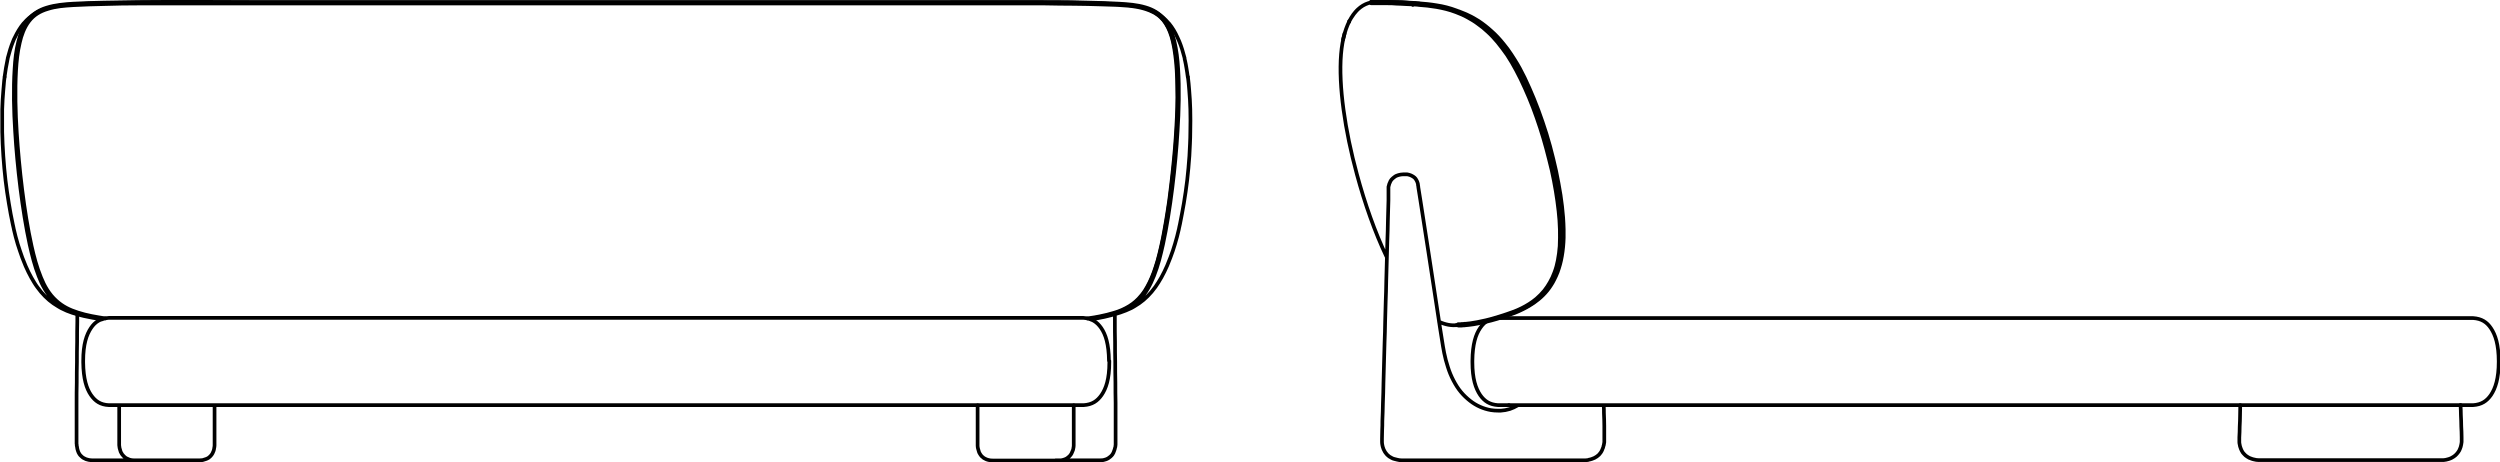 <?xml version="1.0" encoding="UTF-8"?>
<svg xmlns="http://www.w3.org/2000/svg" id="Livello_2" viewBox="0 0 135.51 25.05">
  <defs>
    <style>
      .cls-1 {
        fill: none;
        stroke: #000;
        stroke-linecap: round;
        stroke-linejoin: round;
        stroke-width: .2px;
      }
    </style>
  </defs>
  <g id="Livello_1-2" data-name="Livello_1">
    <g>
      <path class="cls-1" d="M81.79,21.96h0M60.13,19.56v.08c0,.91-.18,1.42-.42,1.77-.23.33-.51.52-.97.55-.03,0-.12,0-.15,0-.03,0-.05,0-.08,0h-.04s-.04,0-.04,0h-.3c-7.77,0-18.04,0-25.81,0-10.27,0-18.04,0-25.81,0h-.3s0,0-.04,0h-.07s-.03,0-.05,0c-.03,0-.12,0-.15,0-.46-.02-.74-.22-.97-.55-.24-.35-.41-.87-.42-1.77v-.08c0-.91.18-1.42.42-1.78.22-.33.51-.52.97-.55.03,0,.12,0,.15,0h.11s.04,0,.04,0h.18s.08,0,.12,0h51.62s.08,0,.12,0h.18s0,0,.04,0h.11s.12,0,.15,0c.46.03.74.22.97.55.24.35.41.87.42,1.78ZM.25,4.16c.01-.09.06-.38.07-.47.03-.14.05-.28.08-.42,0-.03.01-.06.02-.09,0-.01,0-.02,0-.03.08-.31.17-.62.29-.91.03-.08.06-.15.1-.22.13-.27.28-.52.46-.74.01-.01.03-.03.04-.04.16-.19.35-.35.55-.48.22-.14.45-.24.69-.31.17-.05.34-.09.52-.12.44-.08.91-.1,1.41-.12,1.09-.05,2.35-.07,3.6-.08,1.45-.01,3.03,0,4.51,0,3.16,0,6.66,0,9.84,0h17.29c3.18,0,9.17,0,12.33,0,1.48,0,3.06,0,4.51,0,1.25,0,2.51.03,3.6.08.49.02.97.05,1.41.12.18.03.35.07.52.12.24.07.47.17.69.31.2.13.38.28.55.48.01.02.03.03.04.04.18.22.33.47.45.74.03.07.07.15.1.22.12.29.21.6.29.91,0,.01,0,.02,0,.03,0,.03.01.05.02.09.03.14.06.28.08.42.02.09.06.39.07.47M62.08.45c.21.06.4.15.57.26.15.09.28.2.39.34.12.14.22.3.31.48.09.19.17.4.23.65.06.25.12.53.16.85.04.32.07.67.08,1.05.02.38.02.79.02,1.22,0,.43-.02.88-.04,1.34-.02.46-.05.93-.09,1.4-.04.47-.08.95-.14,1.41-.05.47-.11.93-.17,1.38-.06.45-.13.88-.2,1.28-.07.41-.14.79-.22,1.14-.08.35-.15.66-.24.95-.08.29-.17.54-.26.77-.09.23-.19.44-.29.62-.1.18-.21.34-.33.49-.24.28-.52.5-.83.66-.32.17-.69.28-1.1.38-.27.06-.57.12-.88.16M58.14,21.96h0M58.44,17.23h0M6.18,17.23h0M7.4,24.95h-1.74c-.09,0-.17,0-.25,0-.13,0-.26,0-.39,0h-.01s-.13,0-.2-.02c-.1-.02-.19-.05-.27-.1-.04-.03-.09-.05-.12-.09,0,0,0,0-.01-.01-.04-.03-.07-.07-.1-.11-.04-.06-.07-.12-.09-.19-.02-.05-.03-.11-.04-.17,0-.03-.01-.07-.02-.1,0-.04,0-.08-.01-.11,0-.05,0-.09,0-.14,0-.03,0-.05,0-.07v-.08c0-.15,0-.32,0-.47,0-.16,0-.32,0-.48,0-.32,0-.65,0-.97,0-.37,0-.73.01-1.1,0-.37,0-.73.01-1.1,0-.37,0-.73.01-1.1,0-.37,0-.73.01-1.1,0-.14,0-.28,0-.42M11.63,21.96c0,.19,0,.38,0,.57,0,.2,0,.4,0,.59,0,.19,0,.39,0,.59v.12s0,.07,0,.11c0,.04,0,.07,0,.1,0,.03,0,.07,0,.1,0,.05-.01.1-.02.15,0,.05-.02.09-.03.14-.02.05-.04.1-.06.14-.03.06-.07.11-.11.15-.01.01-.02.02-.03.03-.02.02-.05.04-.07.06-.04.03-.09.05-.14.07-.06.02-.12.04-.19.06-.05,0-.13.01-.16.01-.09,0-.18,0-.26,0h-.19c-.06,0-.11,0-.17,0-.09,0-.18,0-.27,0h-1.76c-.09,0-.18,0-.27,0-.05,0-.11,0-.16,0h-.19c-.08,0-.17,0-.26,0-.02,0-.11,0-.16-.01-.07-.01-.14-.03-.19-.06-.05-.02-.1-.04-.14-.07-.03-.02-.05-.04-.07-.06-.01-.01-.02-.02-.03-.03-.02-.02-.05-.05-.07-.08-.02-.02-.03-.05-.05-.08-.03-.04-.05-.09-.06-.14-.01-.04-.03-.09-.04-.14,0-.05-.02-.1-.02-.15,0-.03,0-.07,0-.1,0-.03,0-.07,0-.1,0-.04,0-.07,0-.11,0-.04,0-.08,0-.12,0-.2,0-.39,0-.59,0-.2,0-.4,0-.59,0-.19,0-.38,0-.56M74.33.18s0,0,.01,0c.01,0,.04,0,.11,0,.03,0,.07,0,.12,0,.03,0,.06,0,.09,0h.23c.09,0,.2,0,.34,0,.13,0,.28,0,.47.02.18,0,.39.02.64.03.11,0,.24.01.37.02.07,0,.14.01.21.02.29.02.6.05.95.11.33.06.69.14,1.05.28.21.08.43.17.64.29.18.1.37.21.54.34.19.13.37.28.54.44.19.17.36.36.53.56.18.22.35.45.52.69.18.27.34.55.49.83.17.31.32.63.47.96.16.34.3.7.44,1.05.14.37.27.74.39,1.11.12.38.24.76.34,1.15.1.38.2.77.29,1.15.08.38.16.75.22,1.13.06.36.11.72.15,1.08.04.34.06.67.07,1,.01.3,0,.6-.01.9-.02.26-.05.52-.1.77-.04.22-.1.44-.18.65-.07.19-.15.37-.25.54-.09.16-.19.31-.3.45-.13.16-.28.31-.43.44-.25.21-.53.38-.79.51-.28.14-.55.24-.8.32-.07.02-.14.05-.21.07-.12.04-.24.07-.35.11-.23.07-.42.12-.59.16-.19.04-.34.07-.47.1-.15.03-.26.04-.36.06-.11.01-.2.02-.27.03-.05,0-.09,0-.13.01-.06,0-.1,0-.14.01-.03,0-.06,0-.08,0-.02,0-.03,0-.04,0,0,0,0,0-.01,0h0s-.02.01-.03.02c0,0,0,.01,0,.02,0,.01,0,.02.01.03,0,0,.02.01.03.01,0,0,0,0,0,0h0s0,0,0,0c0,0,.02,0,.04,0,.02,0,.04,0,.08,0,.03,0,.08,0,.14-.01.04,0,.08,0,.13-.01.07,0,.16-.02.27-.03.1-.01.22-.03.37-.06.13-.02.29-.06.48-.1.17-.04.37-.09.6-.16.11-.03.22-.07.35-.11.07-.02.14-.04.21-.07.25-.08.53-.19.81-.33.27-.13.55-.3.81-.52.16-.13.31-.28.44-.45.11-.14.22-.29.31-.46.1-.17.18-.36.25-.55.08-.21.14-.43.18-.66.05-.26.08-.52.1-.78.02-.3.02-.6.01-.9-.01-.34-.04-.67-.07-1.01-.04-.36-.09-.72-.15-1.09-.06-.38-.14-.76-.22-1.14-.09-.39-.18-.77-.29-1.16-.1-.38-.22-.77-.34-1.15-.12-.38-.25-.75-.39-1.12-.14-.35-.28-.71-.44-1.05-.15-.33-.3-.65-.47-.96-.15-.29-.32-.57-.5-.84-.16-.24-.33-.48-.52-.7-.17-.2-.35-.39-.54-.57-.17-.16-.36-.31-.55-.45-.18-.13-.36-.24-.55-.35-.21-.12-.43-.21-.65-.29-.37-.14-.73-.23-1.07-.28-.35-.06-.67-.09-.96-.11-.07,0-.15-.01-.21-.02-.13,0-.25-.02-.37-.02-.25-.02-.46-.03-.64-.03-.19,0-.34-.01-.47-.02-.14,0-.25,0-.34,0-.1,0-.17,0-.23,0h-.09c-.05,0-.09,0-.12,0-.06,0-.09,0-.11,0h-.01s-.02,0-.03.02c0,.01,0,.02,0,.04,0,0,0,0,0,0,0-.02,0-.03,0-.04M121.43,21.96c0,.19-.01.37-.01.56,0,.2-.01.4-.02.6,0,.2-.01.4-.02.59,0,.04,0,.09,0,.13,0,.04,0,.09,0,.13,0,.04.01.09.02.13,0,.04.02.09.03.13.02.07.05.14.08.2.03.07.08.13.13.18.05.06.11.11.18.15.06.04.13.08.21.1.04.02.09.03.13.04s.09.02.14.03c.05,0,.09.01.14.01s.09,0,.13,0c.24,0,.47,0,.69,0h.52c.16,0,.31,0,.46,0,.26,0,.51,0,.75,0h4.84c.24,0,.49,0,.75,0,.15,0,.3,0,.46,0h.52c.22,0,.45,0,.69,0,.04,0,.09,0,.13,0,.05,0,.09,0,.14-.01.05,0,.09-.02.14-.03.04-.01.09-.02.13-.04.04-.01.07-.03.11-.05.03-.02.07-.04.1-.06.06-.04.12-.09.17-.15.05-.05.09-.12.13-.18.03-.07.06-.13.08-.2.01-.04.02-.08.03-.13,0-.04.02-.09.02-.13,0-.04,0-.09,0-.13,0-.04,0-.09,0-.13,0-.2-.01-.4-.02-.59,0-.2-.01-.4-.02-.6,0-.18-.01-.37-.02-.56M78.93,17.63s0,0,0,0h0s0,0,.01,0c0,0,.01,0,.02,0,0,0,.02,0,.02,0,.01,0,.02,0,.03,0,.01,0,.03,0,.04,0,.02,0,.03,0,.05,0,.02,0,.04,0,.06,0,.02,0,.05,0,.07,0,.14-.01.44-.04.87-.11.03,0,.06-.01.09-.02.34-.07.78-.17,1.4-.37.29-.1.65-.22,1.02-.4.35-.18.71-.41,1.03-.73.16-.16.31-.34.44-.55.06-.09.11-.18.16-.28.07-.13.13-.27.19-.42.1-.28.18-.56.23-.86.06-.33.09-.67.1-1,0-.15,0-.31,0-.46,0-.21-.02-.43-.03-.64-.03-.4-.08-.81-.14-1.21-.07-.43-.15-.87-.24-1.3-.1-.45-.21-.9-.33-1.35-.12-.45-.26-.89-.41-1.33-.14-.42-.3-.84-.47-1.26-.16-.38-.32-.76-.5-1.13-.16-.33-.34-.67-.54-.98-.06-.09-.12-.19-.18-.28-.13-.2-.27-.39-.42-.57-.2-.25-.42-.49-.66-.7-.22-.2-.45-.38-.69-.54-.18-.11-.36-.22-.54-.3-.05-.03-.11-.05-.17-.08-.47-.21-.94-.33-1.37-.41-.44-.08-.84-.11-1.16-.13-.08,0-.16,0-.23.02-.04,0-.07.02-.1.03M81.16,17.24h0M72.88,1.82l-.08.32M73.13,1.18v-.03M74.36.12s-.01-.01-.03-.01M74.36.16s0,0,0,0"></path>
      <path class="cls-1" d="M5.52,17.31c-.5-.08-.99-.17-1.47-.34-.44-.15-.82-.36-1.15-.69-.37-.37-.62-.83-.8-1.31-.22-.56-.36-1.13-.49-1.71-.4-1.85-.68-4.26-.79-6.14-.07-1.08-.1-2.3-.03-3.38.03-.51.08-1.01.21-1.51.1-.41.26-.83.53-1.16.27-.34.62-.54,1.02-.66.46-.14.93-.18,1.4-.21.56-.03,1.13-.05,1.69-.06.62-.01,1.23-.02,1.85-.03,2.07-.02,4.14-.01,6.21,0,2.07,0,4.14,0,6.21,0h24.82c2.07,0,4.14,0,6.21,0,2.07,0,4.14-.01,6.2,0,.62,0,1.23.01,1.85.03.56.01,1.13.03,1.69.06.48.03.94.06,1.41.2.41.12.75.32,1.03.65.27.34.43.75.53,1.16.12.5.18,1,.21,1.51.07,1.08.04,2.31-.03,3.38-.11,1.88-.39,4.29-.79,6.14-.13.58-.27,1.16-.49,1.71-.19.48-.43.94-.8,1.32-.33.34-.71.54-1.15.7-.48.17-.97.26-1.47.34M58.94,17.26c.13-.02.26-.04.39-.06.19-.03.37-.07.54-.11.09-.02.19-.04.28-.07.32-.08.61-.18.87-.32.25-.13.48-.29.69-.51.12-.13.24-.27.35-.44.09-.14.17-.29.25-.45.08-.17.16-.35.23-.54.08-.21.14-.43.21-.65.07-.25.13-.51.19-.77.07-.3.13-.6.18-.9.06-.33.12-.67.17-1.01.06-.36.11-.72.15-1.08.05-.38.09-.76.13-1.13.04-.39.08-.77.11-1.15.03-.38.06-.77.08-1.15.02-.37.04-.75.05-1.11.01-.35.01-.7,0-1.05,0-.32-.01-.64-.03-.96-.02-.29-.04-.57-.08-.83-.03-.24-.07-.47-.12-.69-.05-.2-.1-.39-.17-.56-.06-.16-.14-.31-.22-.44-.08-.13-.17-.24-.28-.34-.07-.07-.15-.13-.23-.18-.05-.04-.11-.07-.17-.1-.25-.13-.54-.22-.85-.28-.33-.06-.69-.09-1.08-.11-.1,0-.2-.01-.31-.01-.2,0-.4-.02-.61-.02-.46-.01-.94-.03-1.43-.03-.53,0-1.07-.01-1.61-.02-.58,0-1.17,0-1.76,0h-1.89c-.36,0-.72,0-1.08,0-.68,0-1.37,0-2.05,0-1.38,0-2.76,0-4.14,0-3.08,0-3.66,0-4.25,0h-9.12c-4.13,0-8.27,0-12.4,0-2.07,0-4.13,0-6.2,0-2.07,0-4.13,0-6.2,0-.62,0-1.24.01-1.86.03-.57.01-1.13.03-1.7.06-.48.03-.94.06-1.4.21-.4.12-.74.32-1,.66-.26.34-.41.76-.5,1.16-.12.5-.17,1-.2,1.51-.06,1.08-.03,2.3.04,3.38.12,1.87.39,4.29.8,6.13.13.58.28,1.15.51,1.71.19.47.44.91.83,1.26.35.32.73.5,1.17.64.49.16.99.24,1.5.32M64.39,4.17c.01.07.03.28.04.36.01.12.02.23.03.35.03.34.05.7.06,1.04.01.4.01.82,0,1.22,0,.43-.03.88-.05,1.31-.03.44-.07.88-.12,1.32-.05.41-.11.84-.18,1.25-.06.36-.14.76-.21,1.12-.01.06-.03.12-.04.18,0,.03-.02.06-.02.1-.06.27-.13.53-.21.8-.07.25-.16.5-.25.74-.06.15-.12.3-.18.45-.09.21-.2.43-.31.63-.1.18-.21.35-.32.51-.07.09-.14.18-.21.27-.28.33-.58.58-.91.77-.03.02-.07.04-.1.06-.03.02-.06.03-.09.05-.39.19-.8.32-1.23.42-.31.07-.63.13-.97.17M58.2,21.97c0,.19,0,.38,0,.56,0,.2,0,.4,0,.6,0,.19,0,.39,0,.59,0,.04,0,.08,0,.12,0,.04,0,.07,0,.11,0,.03,0,.07,0,.1,0,.03,0,.07,0,.1,0,.05-.01.1-.02.15,0,.05-.02.09-.04.14-.02.05-.04.1-.06.14-.02.03-.03.05-.05.08-.02.03-.04.05-.07.08-.01.01-.02.02-.04.03-.02.02-.05.04-.07.06-.04.03-.09.05-.14.07-.06.02-.12.04-.19.05-.05,0-.13.01-.16.01-.09,0-.18,0-.26,0h-.19c-.06,0-.11,0-.17,0-.09,0-.18,0-.27,0h-1.76c-.09,0-.18,0-.27,0-.05,0-.11,0-.17,0h-.19c-.08,0-.17,0-.26,0-.02,0-.11,0-.16-.01-.07-.01-.13-.03-.19-.05-.05-.02-.09-.04-.14-.07-.03-.02-.05-.04-.07-.06-.01-.01-.02-.02-.04-.03-.05-.05-.08-.1-.11-.15-.03-.04-.05-.09-.06-.14-.01-.04-.03-.09-.04-.14-.01-.05-.02-.1-.02-.15,0-.03,0-.07,0-.1,0-.04,0-.07,0-.1,0-.04,0-.07,0-.11,0-.04,0-.08,0-.12,0-.2,0-.39,0-.59,0-.2,0-.4,0-.6,0-.19,0-.38,0-.57M60.43,17.04c0,.14,0,.27,0,.4,0,.37,0,.73.01,1.1,0,.37,0,.73.01,1.1,0,.37,0,.73.01,1.1,0,.37,0,.73.01,1.1,0,.32,0,.64,0,.97,0,.16,0,.32,0,.49,0,.15,0,.32,0,.47v.08s0,.05,0,.07c0,.05,0,.09,0,.14,0,.04,0,.08-.01.11,0,.03,0,.07-.02.1-.01.06-.03.12-.05.17-.02.07-.05.13-.09.19-.03.04-.06.08-.1.11,0,0,0,0-.01.01-.04.03-.08.06-.12.09-.08.05-.18.08-.27.1-.07.01-.16.01-.2.01h-.01c-.12,0-.25,0-.39,0-.08,0-.16,0-.25,0h-1.73M5.53,17.31c-.34-.05-.67-.11-.98-.18-.43-.1-.84-.22-1.22-.42-.03-.02-.06-.03-.09-.05-.03-.02-.07-.04-.1-.06-.33-.19-.63-.44-.91-.77-.07-.09-.14-.18-.21-.27-.12-.16-.22-.34-.32-.51-.11-.2-.22-.42-.31-.63-.06-.15-.12-.3-.18-.45-.09-.24-.17-.5-.25-.74-.08-.27-.15-.53-.21-.8,0-.04-.02-.07-.02-.1-.01-.06-.03-.12-.04-.18-.08-.36-.15-.76-.21-1.12-.07-.41-.13-.84-.18-1.25-.05-.44-.09-.88-.12-1.32-.03-.44-.05-.88-.06-1.31,0-.41,0-.82,0-1.22.01-.34.03-.71.06-1.04.01-.12.02-.23.03-.35,0-.08.03-.29.04-.36M133.75,21.96h0M75.15,13.9c-.62-1.3-1.17-2.86-1.6-4.45-.65-2.38-1-4.81-.86-6.51.14-1.69.79-2.65,1.64-2.81.08-.02.17-.02.25-.02,0,0,.04,0,.24,0,.11,0,.32,0,.67,0,.3,0,.74.03,1.43.08M82.28,21.96s-.02.01-.03.02c-.13.08-.27.14-.41.19-.16.05-.33.08-.49.09-.05,0-.1,0-.15,0-.13,0-.26-.01-.39-.03-.4-.07-.79-.24-1.12-.5-.18-.14-.35-.3-.5-.48-.16-.19-.29-.4-.41-.63-.12-.23-.22-.47-.3-.73-.08-.25-.15-.5-.2-.76-.05-.23-.08-.47-.12-.7-.04-.23-.07-.46-.11-.69-.07-.46-.14-.92-.21-1.38-.28-1.83-.56-3.67-.85-5.51-.04-.23-.07-.46-.11-.69,0-.04-.01-.09-.02-.13,0-.02,0-.03,0-.04-.01-.06-.03-.11-.05-.16-.02-.05-.05-.09-.08-.14-.03-.04-.07-.08-.12-.11-.05-.03-.1-.06-.15-.08-.06-.02-.12-.04-.18-.05-.05,0-.09,0-.14,0-.03,0-.06,0-.09,0-.09,0-.17.02-.25.04-.07.02-.15.05-.21.1-.06.04-.11.09-.16.14-.04.05-.08.11-.1.18-.02.03-.03.07-.04.11-.01.04-.02.07-.03.11,0,.02,0,.04,0,.06,0,.02,0,.04,0,.06,0,.1,0,.2,0,.3,0,.1,0,.2,0,.3-.01.37-.02.73-.03,1.1,0,.37-.02.73-.03,1.1-.02.73-.04,1.46-.06,2.2,0,.37-.02.73-.03,1.1-.01.37-.02.73-.03,1.1,0,.37-.02.73-.03,1.1-.01.37-.02.73-.03,1.1-.01.37-.02.73-.03,1.1,0,.37-.02.73-.03,1.1,0,.32-.02.65-.03.97,0,.16,0,.32-.01.48,0,.16-.01.32-.01.48v.09s0,.06,0,.09c0,.06.01.12.02.17.01.05.02.1.04.15.02.05.03.1.06.14.04.09.1.16.16.23.07.07.15.13.24.17.05.03.1.05.15.06s.11.03.16.04c.07.02.15.03.22.03.07,0,.13,0,.19,0h.02c.34,0,.7,0,1.07,0,.22,0,.45,0,.7,0h7.76c.08,0,.16,0,.24,0,.03,0,.06,0,.09-.01.03,0,.06,0,.09-.02.05-.01.11-.02.16-.04s.1-.04.15-.06c.09-.05.17-.1.24-.17.03-.03.06-.07.09-.11.03-.04.05-.08.07-.12.01-.02.02-.05.03-.07,0-.02.02-.05.03-.07,0-.02.02-.05.02-.07,0-.02.01-.05.02-.07.01-.06.02-.11.03-.17,0-.03,0-.06,0-.09,0-.03,0-.06,0-.09,0-.12,0-.23,0-.35,0-.12,0-.23,0-.35,0-.23-.01-.47-.02-.7,0-.13,0-.26-.01-.39,0,0,0-.01,0-.02M74.37.14s.1,0,.22,0c.13,0,.32,0,.65,0,.33.01.79.03,1.46.07.33.02.72.05,1.14.12.41.07.86.18,1.3.37.22.09.45.21.67.34.22.14.45.3.67.48.22.19.44.4.66.65.22.25.43.53.64.85.21.32.41.67.6,1.05.19.38.38.79.56,1.22.18.43.34.88.5,1.34.16.46.3.93.43,1.4.13.47.24.95.34,1.41.1.47.18.93.25,1.38.06.45.11.88.14,1.28.03.41.03.79.01,1.14-.02.35-.06.66-.12.95-.06.29-.14.54-.24.77-.1.23-.21.44-.34.62s-.26.34-.41.49c-.3.29-.63.5-.97.66-.34.16-.67.28-.97.38-.34.11-.64.19-.9.26-.17.09-.31.23-.43.41-.24.35-.41.87-.42,1.77v.08c0,.91.18,1.42.42,1.78.23.33.51.52.97.55.03,0,.12,0,.15,0,.02,0,.03,0,.05,0h.41c17.21,0,34.41,0,51.62,0h.31s0,0,.04,0h.07s.03,0,.05,0c.03,0,.12,0,.15,0,.46-.03.74-.22.97-.55.24-.36.42-.88.42-1.81s-.18-1.45-.42-1.81c-.22-.33-.51-.52-.97-.55-.03,0-.12,0-.15,0h-.11s-.04,0-.04,0h-.18s-.08,0-.12,0h-51.62s-.08,0-.12,0h-.18s-.08,0-.08,0h-.08s-.02,0-.03,0M73.24.97h0s.15-.22.15-.22l.16-.19M74.3.16s0,0,0,0c0,0,0,0,0,0,0,0,0,0,0,0,0,0,0,0,0,0h0s0,0,0,0c0,0,0,0,0,0h0s0,0,0,0c0,0,0,0,0,0,0,0,0,0,.01,0,.02,0,.03-.03.02-.05,0,0,0,0,0,0M78.99,17.62c-.31.04-.64-.02-.99-.18h0"></path>
    </g>
  </g>
</svg>
